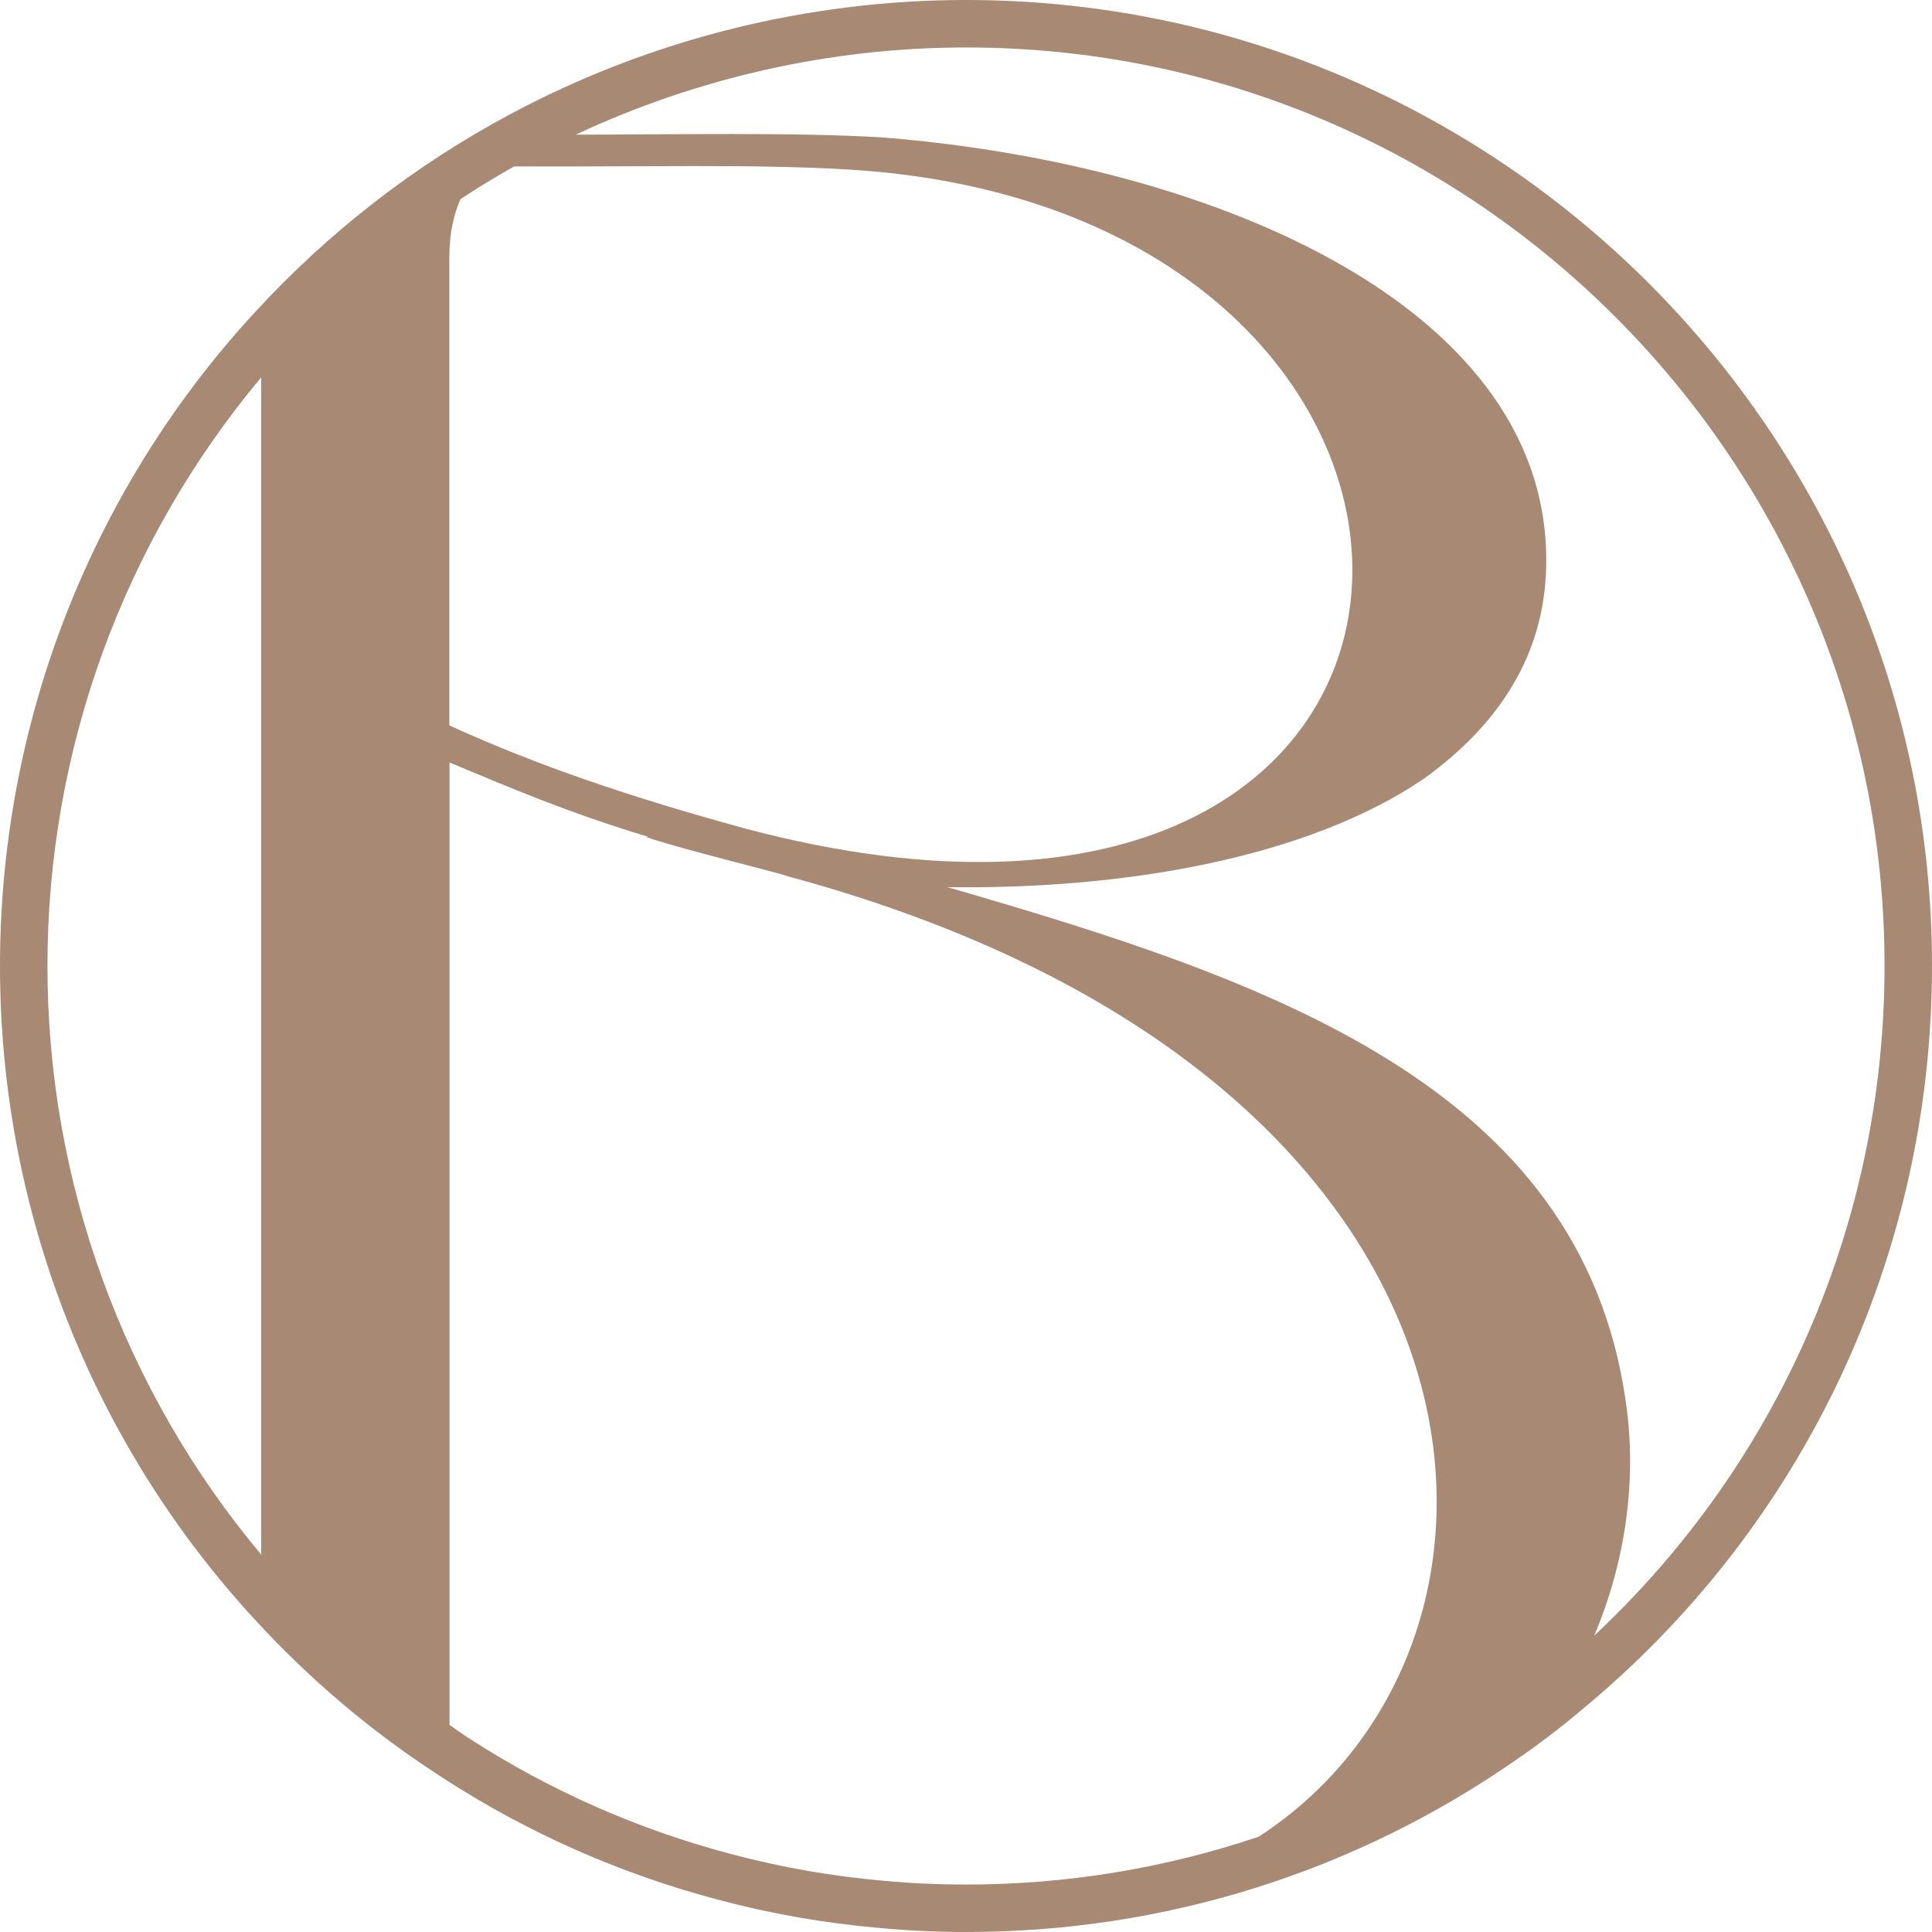 <svg xmlns="http://www.w3.org/2000/svg" width="80" height="80" viewBox="0 0 80 80" fill="none"><path d="M40.003 0C33.439 0 26.927 1.631 21.161 4.711C17.184 6.833 13.607 9.604 10.528 12.959C10.371 13.129 10.227 13.286 10.076 13.457C3.577 20.768 0 30.196 0 39.997C0 49.798 3.577 59.225 10.076 66.537C10.227 66.707 10.371 66.871 10.528 67.035C12.762 69.478 15.298 71.634 18.049 73.429C18.134 73.488 18.22 73.54 18.311 73.599L18.396 73.658C21.908 75.925 25.734 77.609 29.763 78.67C31.951 79.253 34.186 79.64 36.393 79.83C37.56 79.941 38.772 80 40.003 80C48.179 80 56.048 77.543 62.75 72.892C63.713 72.23 64.624 71.535 65.462 70.828C74.7 63.215 80 51.973 80 39.99C80 17.945 62.056 0 40.003 0ZM18.606 10.627C18.606 9.637 18.796 8.871 19.065 8.248C19.785 7.77 20.532 7.318 21.286 6.892H24.201C27.608 6.892 32.869 6.787 36.374 7.115C63.91 9.749 62.816 42.761 30.89 34.317C26.068 33 22.229 31.689 18.606 30.038V10.627ZM1.965 39.997C1.965 31.061 5.104 22.452 10.816 15.625V64.375C5.104 57.548 1.965 48.94 1.965 40.003V39.997ZM19.464 72.007L19.373 71.948C19.301 71.902 19.235 71.863 19.15 71.798C18.966 71.68 18.796 71.542 18.613 71.424V31.572C21.246 32.672 23.552 33.655 26.841 34.651H26.737C27.936 35.09 31.997 36.072 32.659 36.295C63.202 44.576 64.578 67.972 52.117 76.056C48.245 77.36 44.17 78.035 40.01 78.035C38.837 78.035 37.684 77.982 36.577 77.877C34.474 77.694 32.351 77.327 30.268 76.77C26.442 75.761 22.806 74.163 19.464 72.007ZM66.013 67.729C67.303 64.676 67.801 61.282 67.316 58.013C65.449 44.956 52.504 40.573 39.23 36.734C46.581 36.839 54.148 35.522 58.976 32.233C62.154 29.934 63.91 27.077 64.021 23.572C64.355 12.815 50.42 6.787 36.492 5.687C32.869 5.47 27.608 5.575 24.201 5.575H23.841C28.872 3.217 34.415 1.965 40.003 1.965C60.974 1.965 78.035 19.026 78.035 39.997C78.035 50.584 73.678 60.555 66.013 67.729Z" fill="#A88974"></path></svg>